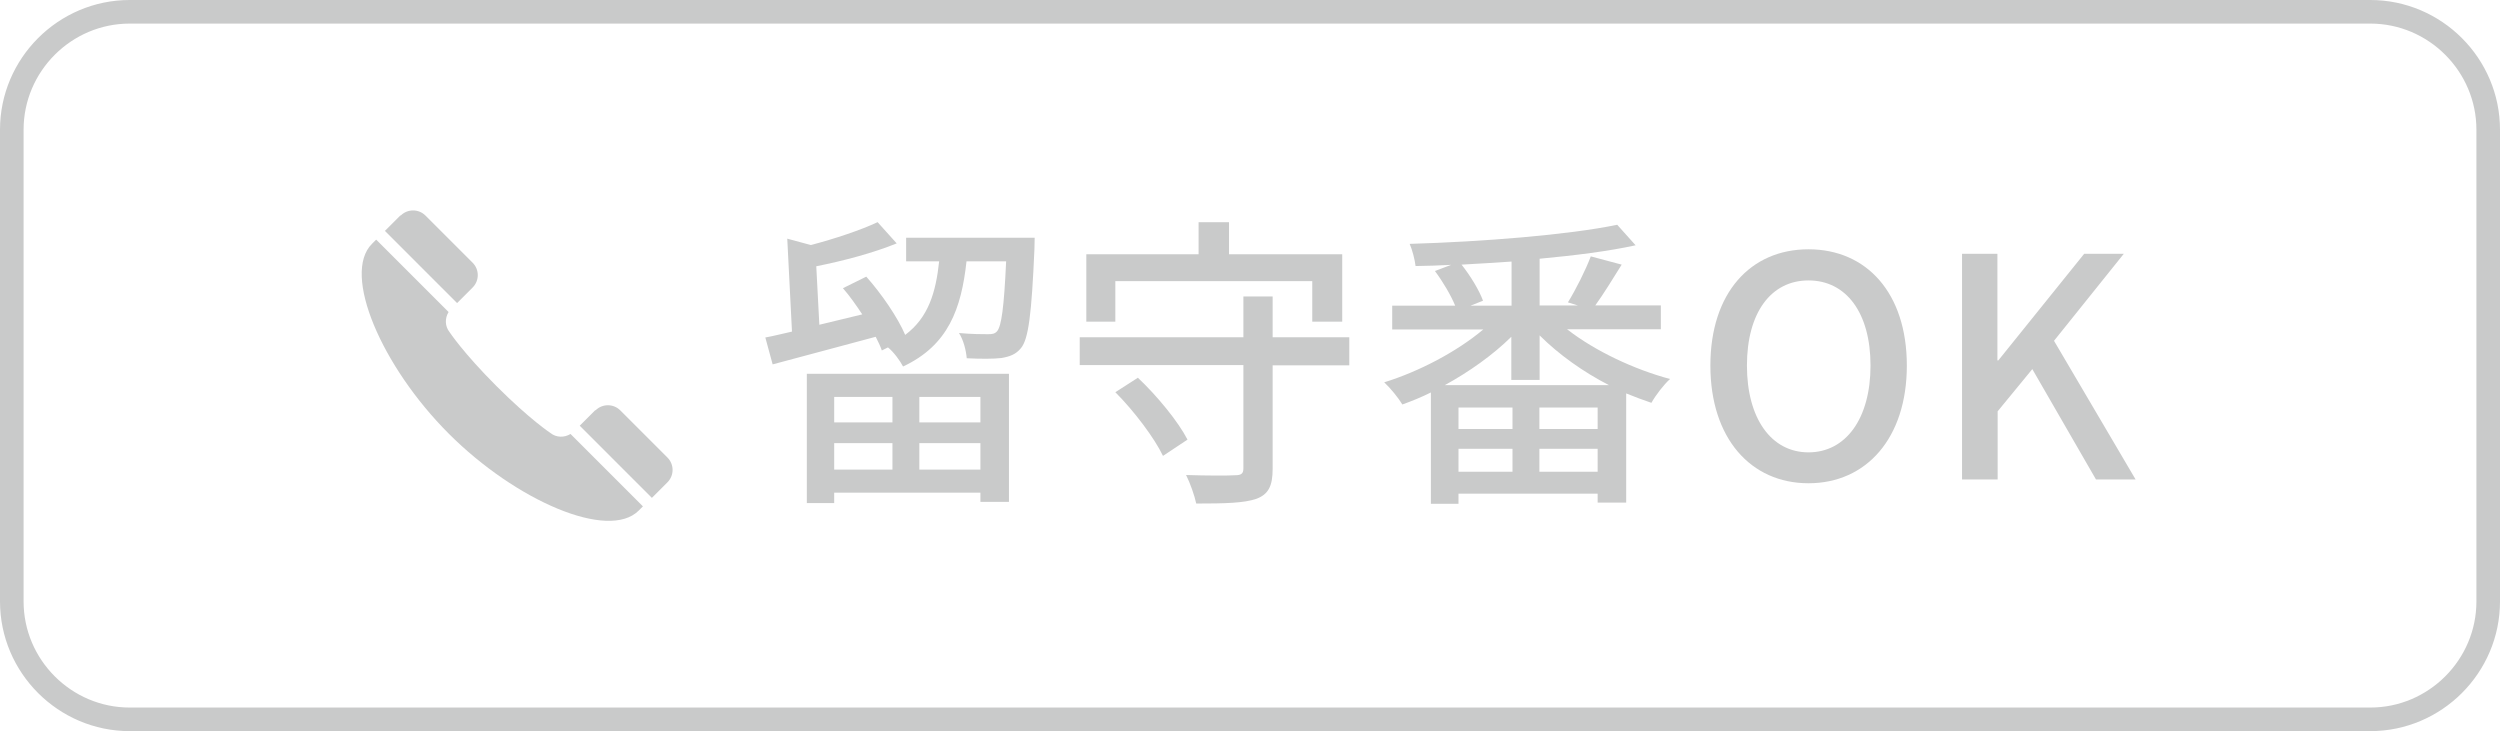 <?xml version="1.0" encoding="UTF-8"?><svg id="_レイヤー_2" xmlns="http://www.w3.org/2000/svg" width="106" height="31" viewBox="0 0 106 31"><defs><style>.cls-1{fill:#c9caca;}.cls-2{fill:none;stroke:#c9caca;stroke-miterlimit:10;}</style></defs><g id="_レイヤー_1-2"><g><path class="cls-2" d="m100.5.5H5.5C2.75.5.5,2.75.5,5.5v20c0,2.75,2.25,5,5,5h95c2.75,0,5-2.25,5-5V5.5c0-2.75-2.25-5-5-5"/><g><g><path class="cls-1" d="m43.87,10.08s-.01.31-.01.48c-.12,2.76-.25,3.81-.57,4.2-.22.27-.48.36-.83.42-.33.04-.88.04-1.47.01-.03-.34-.14-.78-.33-1.07.53.05,1.01.05,1.22.05.18,0,.3-.01.4-.13.18-.22.29-.99.38-2.96h-1.68c-.22,2.01-.77,3.56-2.69,4.46-.12-.23-.39-.61-.64-.81l-.26.13c-.06-.18-.16-.38-.26-.58-1.55.42-3.15.84-4.37,1.17l-.31-1.14c.34-.06.72-.16,1.13-.25l-.2-3.94,1,.27c1.03-.27,2.13-.64,2.83-.97l.81.9c-.98.4-2.25.74-3.41.97l.13,2.48,1.82-.44c-.26-.39-.53-.78-.82-1.11l.99-.49c.65.73,1.34,1.74,1.65,2.47.99-.74,1.3-1.81,1.44-3.12h-1.4v-1h5.43Zm-9.66,5.77h8.57v5.43h-1.21v-.39h-6.2v.44h-1.16v-5.49Zm1.16.98v1.08h2.47v-1.08h-2.47Zm2.47,3.08v-1.12h-2.47v1.12h2.47Zm3.73-3.08h-2.59v1.08h2.59v-1.08Zm0,3.08v-1.12h-2.59v1.12h2.59Z"/><path class="cls-1" d="m57.21,15.49h-3.25v4.39c0,.73-.18,1.08-.69,1.27-.52.18-1.33.2-2.55.2-.07-.34-.26-.87-.43-1.21.88.03,1.81.03,2.08.01.26,0,.35-.07.35-.29v-4.38h-6.94v-1.18h6.94v-1.73h1.24v1.73h3.25v1.18Zm-9.93-1.85h-1.22v-2.86h4.76v-1.36h1.29v1.36h4.8v2.86h-1.27v-1.72h-8.35v1.72Zm.96,2.37c.82.77,1.72,1.87,2.11,2.63l-1.04.69c-.35-.74-1.22-1.9-2.02-2.7l.95-.61Z"/><path class="cls-1" d="m66.47,13.98c1.16.9,2.81,1.68,4.34,2.09-.26.23-.62.7-.79,1.01-.35-.12-.71-.25-1.07-.4v4.63h-1.21v-.38h-5.9v.43h-1.17v-4.72c-.4.2-.82.37-1.21.51-.16-.27-.51-.7-.77-.94,1.46-.45,3.07-1.29,4.2-2.24h-3.86v-1.01h2.67c-.18-.44-.53-1.03-.86-1.47l.69-.26c-.51.03-1.01.04-1.51.05-.03-.27-.14-.69-.25-.94,3.08-.09,6.73-.38,8.8-.81l.78.87c-1.14.25-2.56.43-4.07.57v1.98h1.62l-.42-.13c.34-.55.75-1.37.97-1.95l1.31.35c-.38.61-.78,1.26-1.12,1.73h2.78v1.01h-3.98Zm1.75,2.35c-1.09-.56-2.13-1.3-2.94-2.11v1.89h-1.2v-1.83c-.78.77-1.78,1.48-2.82,2.05h6.96Zm-4.09.95h-2.29v.91h2.29v-.91Zm-2.29,2.72h2.29v-.97h-2.29v.97Zm2.25-8.91c-.7.05-1.42.09-2.12.13.38.48.75,1.09.91,1.53l-.53.21h1.74v-1.87Zm3.65,6.19h-2.47v.91h2.47v-.91Zm0,2.72v-.97h-2.47v.97h2.47Z"/><path class="cls-1" d="m72.52,15.5c0-3.08,1.7-4.93,4.16-4.93s4.17,1.85,4.17,4.93-1.72,4.99-4.17,4.99-4.16-1.91-4.16-4.99Zm6.79,0c0-2.25-1.04-3.61-2.63-3.61s-2.61,1.37-2.61,3.61,1.03,3.68,2.61,3.68,2.63-1.43,2.63-3.68Z"/><path class="cls-1" d="m83.18,10.76h1.51v4.52h.04l3.64-4.52h1.68l-2.96,3.69,3.46,5.88h-1.68l-2.7-4.68-1.47,1.79v2.89h-1.51v-9.57Z"/></g><g><path class="cls-1" d="m16.98,9.13l-.66.66,3.06,3.06.66-.66c.29-.29.29-.76,0-1.05l-2-2c-.29-.29-.76-.29-1.05,0Z"/><path class="cls-1" d="m19.03,18.39c2.85,2.85,6.77,4.54,8.05,3.26l.18-.18-3.07-3.07c-.26.16-.6.16-.85-.04,0,0-.87-.57-2.29-1.99-1.42-1.42-1.99-2.29-1.99-2.29-.2-.25-.2-.59-.04-.85l-3.07-3.07-.18.18c-1.28,1.28.41,5.2,3.26,8.05Z"/><path class="cls-1" d="m25.24,17.39l-.66.66,3.06,3.06.66-.66c.29-.29.29-.76,0-1.05l-2-2c-.29-.29-.76-.29-1.05,0Z"/></g></g></g></g></svg>